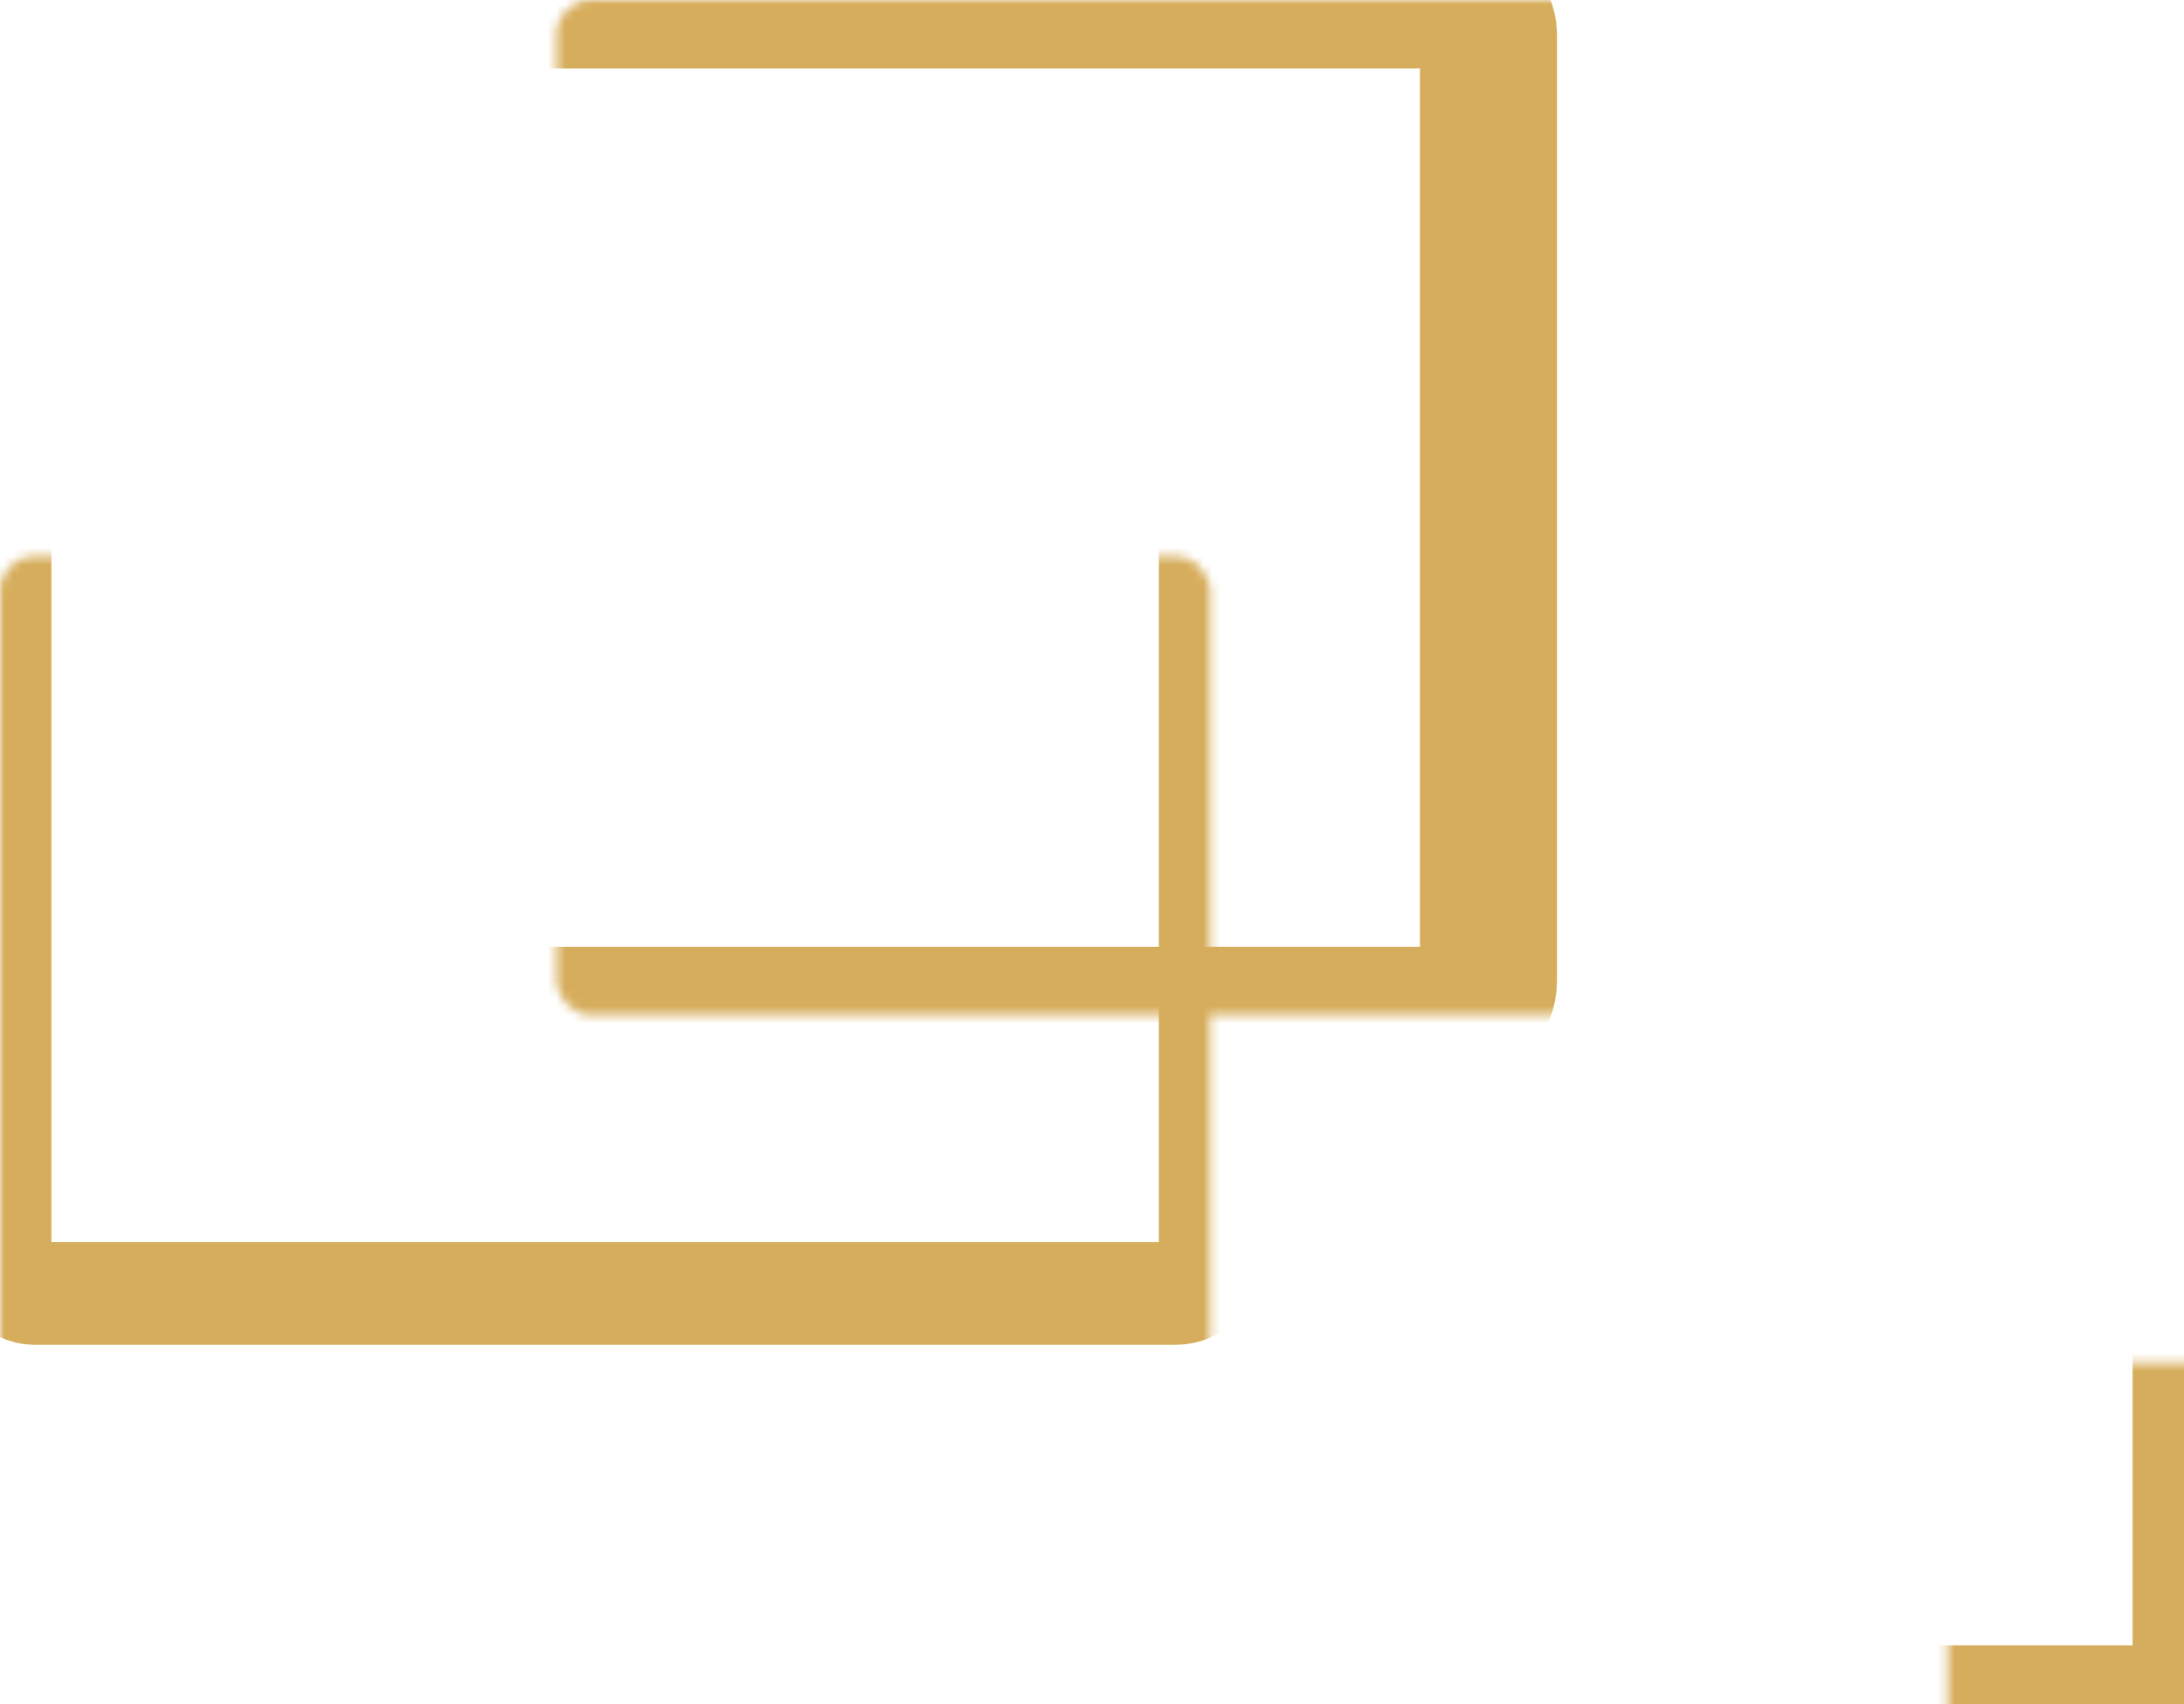 <svg width="255" height="199" viewBox="0 0 255 199" fill="none" xmlns="http://www.w3.org/2000/svg">
<g opacity="0.8">
<mask id="path-1-inside-1_1992_16805" fill="white">
<rect y="32.484" width="141.306" height="118.567" rx="4"/>
</mask>
<rect y="32.484" width="141.306" height="118.567" rx="4" stroke="#CC9933" stroke-width="12" mask="url(#path-1-inside-1_1992_16805)"/>
<mask id="path-2-inside-2_1992_16805" fill="white">
<rect x="113.694" y="79.586" width="141.306" height="118.567" rx="4"/>
</mask>
<rect x="113.694" y="79.586" width="141.306" height="118.567" rx="4" stroke="#CC9933" stroke-width="12" mask="url(#path-2-inside-2_1992_16805)"/>
<mask id="path-3-inside-3_1992_16805" fill="white">
<rect x="32.484" width="141.306" height="118.567" rx="4"/>
</mask>
<rect x="32.484" width="141.306" height="118.567" rx="4" stroke="#CC9933" stroke-width="16" mask="url(#path-3-inside-3_1992_16805)"/>
</g>
</svg>
